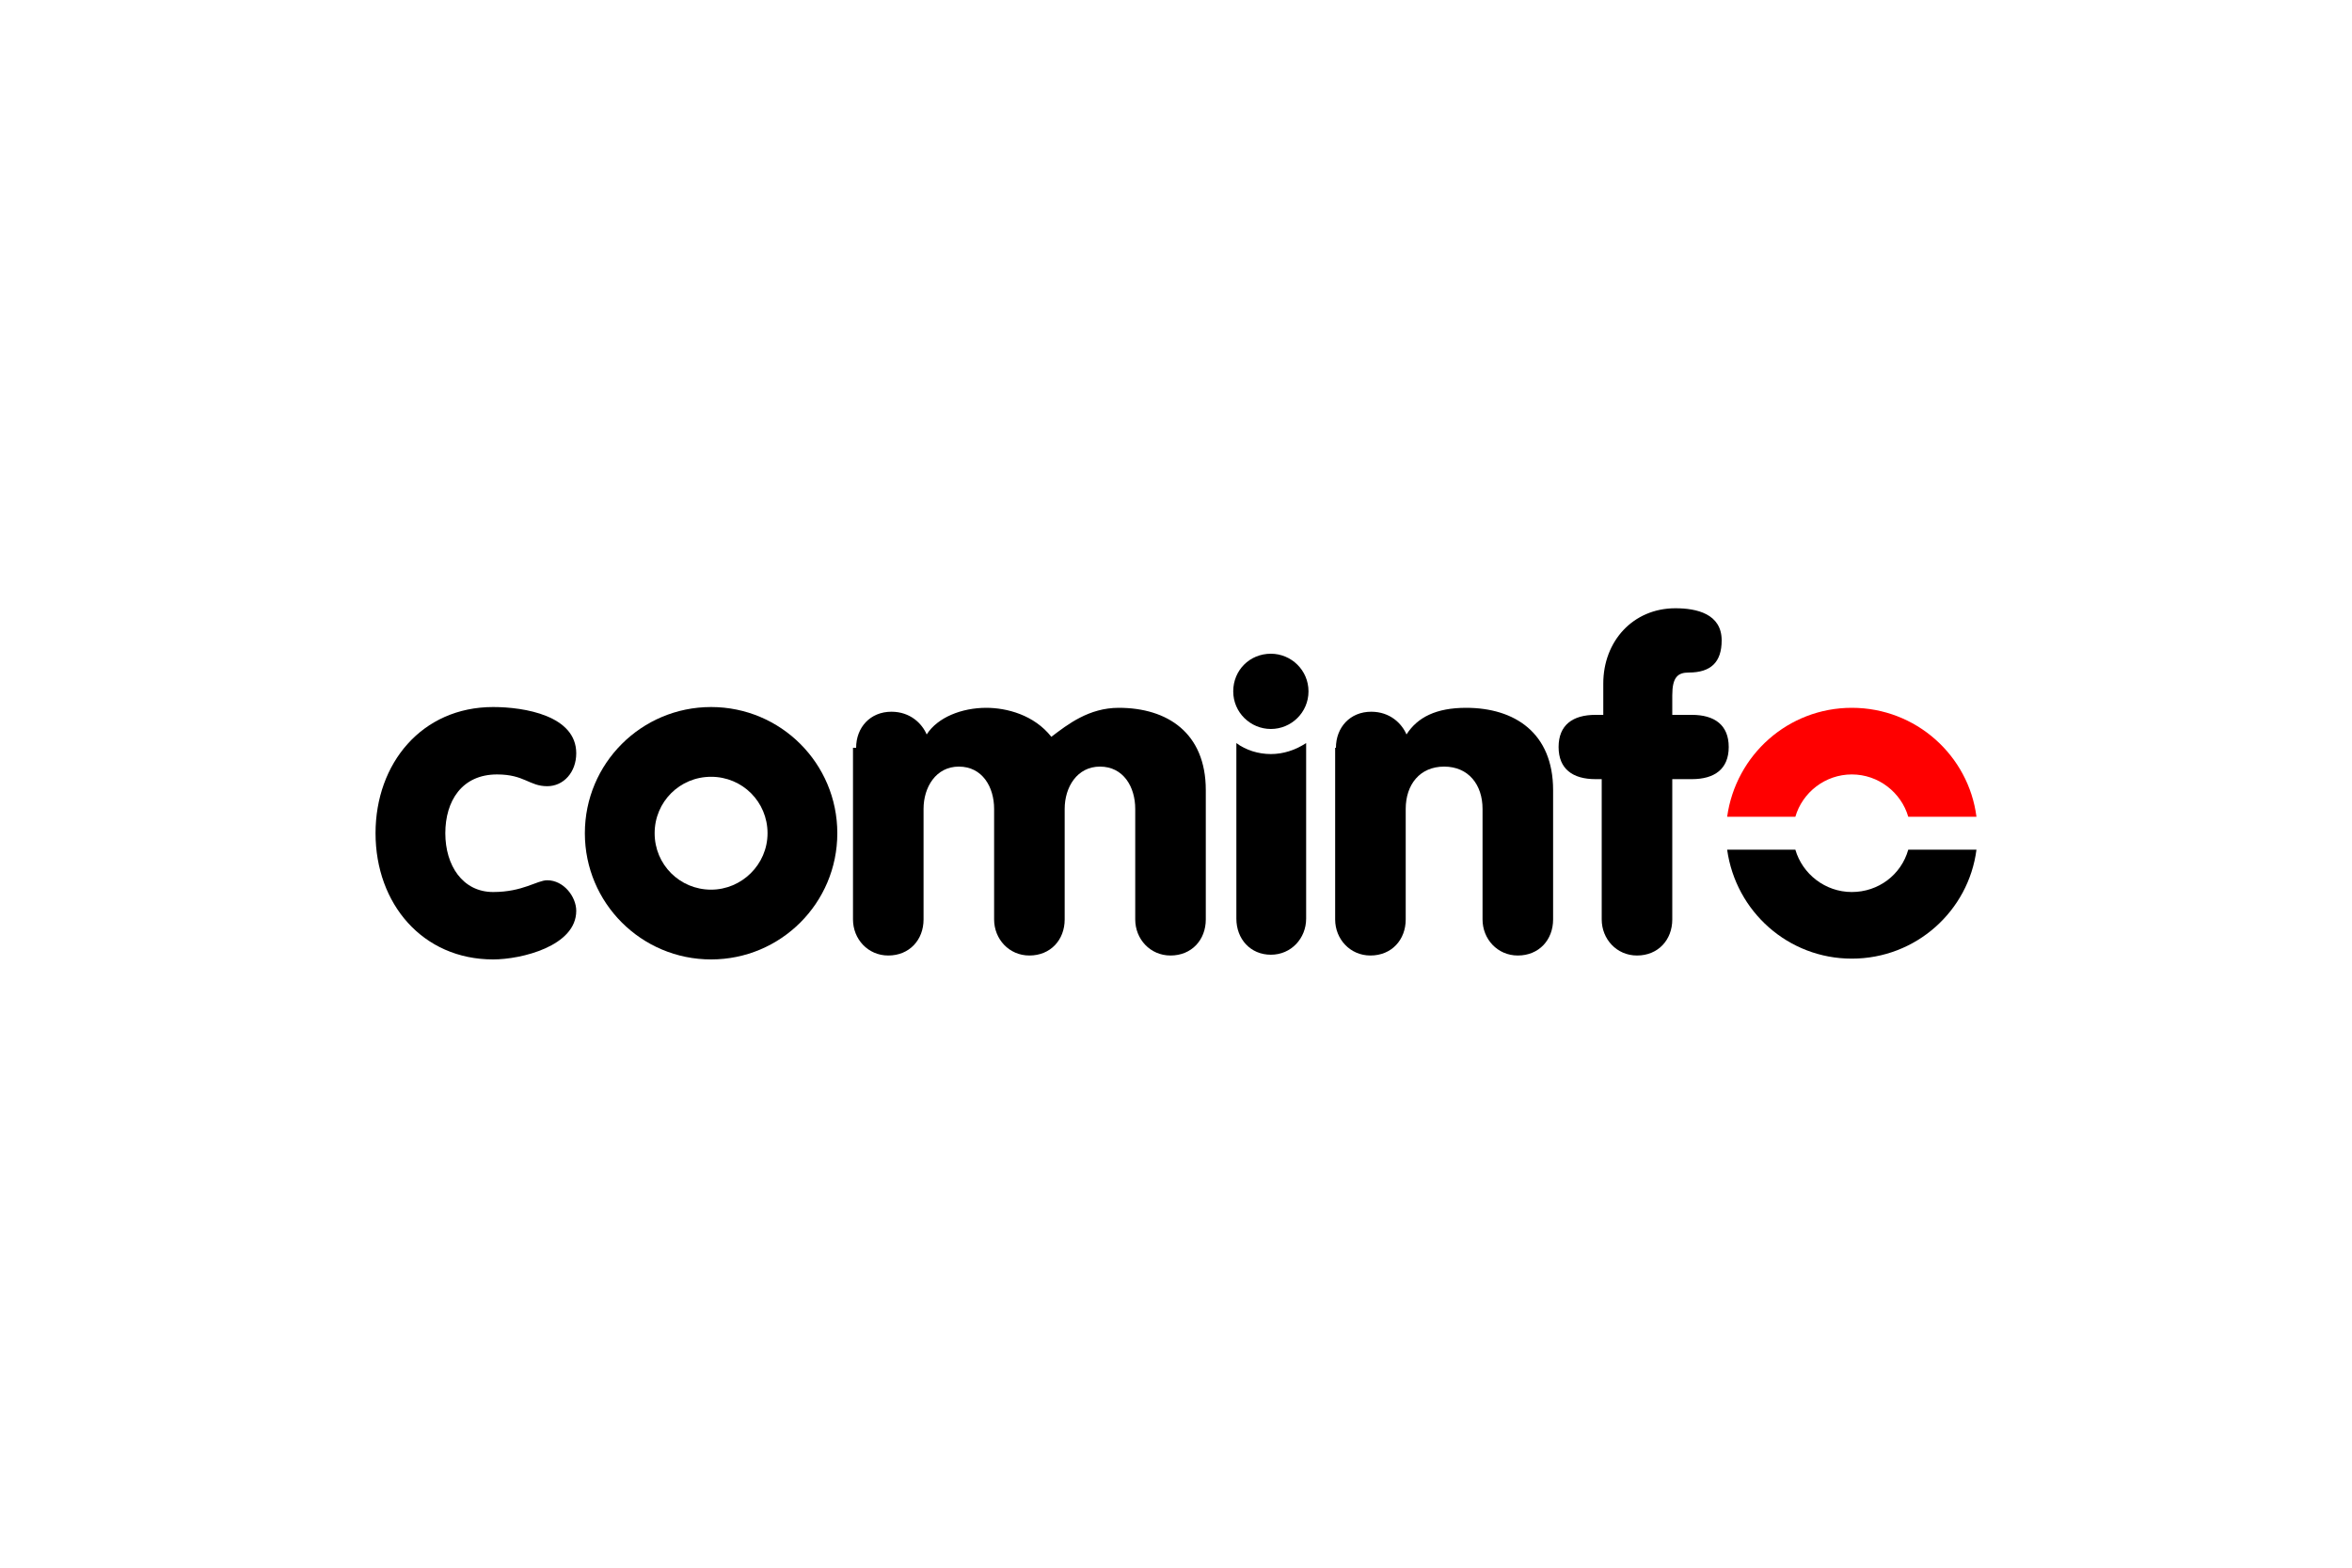 <?xml version="1.0" encoding="utf-8"?>
<!-- Generator: Adobe Illustrator 28.0.0, SVG Export Plug-In . SVG Version: 6.00 Build 0)  -->
<svg version="1.1" id="Vrstva_1" xmlns="http://www.w3.org/2000/svg" xmlns:xlink="http://www.w3.org/1999/xlink" x="0px" y="0px"
	 viewBox="0 0 300 200" style="enable-background:new 0 0 300 200;" xml:space="preserve">
<style type="text/css">
	.st0{fill:#FF0000;}
</style>
<g id="Logo_Cominfo">
	<path d="M62.9,90.2c4,0,10.6,1.1,10.6,5.9c0,2.4-1.6,4.2-3.7,4.2c-2.3,0-2.9-1.5-6.4-1.5c-4.5,0-6.6,3.4-6.6,7.5
		c0,4.1,2.2,7.5,6.1,7.5c3.8,0,5.6-1.5,6.9-1.5c2.1,0,3.7,2.1,3.7,3.9c0,4.5-7,6.2-10.6,6.2c-9,0-15-7.1-15-16.1
		C47.9,97.4,53.8,90.2,62.9,90.2z"/>
	<path d="M109.2,95.4c0-2.6,1.8-4.6,4.5-4.6c2.4,0,3.9,1.5,4.5,2.9c1.4-2.2,4.5-3.4,7.6-3.4c2.6,0,6.1,0.9,8.3,3.7
		c2.1-1.6,4.8-3.7,8.6-3.7c6.2,0,11.1,3.2,11.1,10.5v16.5c0,2.6-1.8,4.6-4.5,4.6c-2.6,0-4.5-2.1-4.5-4.6v-14.1
		c0-2.8-1.5-5.4-4.5-5.4c-2.9,0-4.5,2.6-4.5,5.4v14.1c0,2.6-1.8,4.6-4.5,4.6c-2.6,0-4.5-2.1-4.5-4.6v-14.1c0-2.8-1.5-5.4-4.5-5.4
		c-2.9,0-4.5,2.6-4.5,5.4v14.1c0,2.6-1.8,4.6-4.5,4.6c-2.6,0-4.5-2.1-4.5-4.6V95.4z"/>
	<path d="M170.4,95.4c0-2.6,1.8-4.6,4.5-4.6c2.4,0,3.9,1.5,4.5,2.9c1.4-2.2,3.8-3.4,7.6-3.4c6.2,0,11.1,3.2,11.1,10.5v16.5
		c0,2.6-1.8,4.6-4.5,4.6c-2.6,0-4.5-2.1-4.5-4.6v-14.1c0-3.1-1.8-5.4-4.9-5.4s-4.9,2.3-4.9,5.4v14.1c0,2.6-1.8,4.6-4.5,4.6
		c-2.6,0-4.5-2.1-4.5-4.6V95.4z"/>
	<path d="M204.5,99.4h-1c-2.9,0-4.7-1.3-4.7-4.1s1.8-4.1,4.7-4.1h1v-4c0-5.4,3.8-9.6,9.2-9.6c2.7,0,5.9,0.7,5.9,4.1
		c0,2.8-1.4,4.1-4.2,4.1c-1.4,0-2.1,0.6-2.1,2.9v2.5h2.5c2.9,0,4.7,1.3,4.7,4.1s-1.8,4.1-4.7,4.1h-2.5v17.9c0,2.6-1.8,4.6-4.5,4.6
		c-2.6,0-4.5-2.1-4.5-4.6V99.4z"/>
	<path d="M90.7,90.2c-8.9,0-16.1,7.2-16.1,16.1c0,8.9,7.2,16.1,16.1,16.1c8.9,0,16.1-7.2,16.1-16.1C106.8,97.4,99.6,90.2,90.7,90.2z
		 M90.7,113.5c-4,0-7.2-3.2-7.2-7.2c0-4,3.2-7.2,7.2-7.2s7.2,3.2,7.2,7.2C97.9,110.3,94.6,113.5,90.7,113.5z"/>
	<path d="M162.1,83.4c2.6,0,4.8,2.1,4.8,4.8c0,2.7-2.2,4.8-4.8,4.8c-2.6,0-4.8-2.1-4.8-4.8C157.3,85.5,159.4,83.4,162.1,83.4z"/>
	<path d="M162.1,96.2c-1.6,0-3.2-0.5-4.4-1.4v22.4c0,2.6,1.8,4.6,4.4,4.6c2.6,0,4.5-2.1,4.5-4.6V94.8
		C165.2,95.7,163.7,96.2,162.1,96.2z"/>
	<g>
		<path class="st0" d="M229,104.2h-8.7c1.1-7.9,7.8-13.9,15.9-13.9c8.2,0,14.9,6.1,15.9,13.9h-8.7c-0.9-3.1-3.8-5.4-7.2-5.4
			S229.9,101.1,229,104.2z"/>
		<path d="M236.2,113.8c-3.4,0-6.3-2.3-7.2-5.4h-8.7c1.1,7.9,7.8,13.9,15.9,13.9c8.2,0,14.9-6.1,15.9-13.9h-8.7
			C242.5,111.6,239.6,113.8,236.2,113.8z"/>
	</g>
</g>
</svg>
